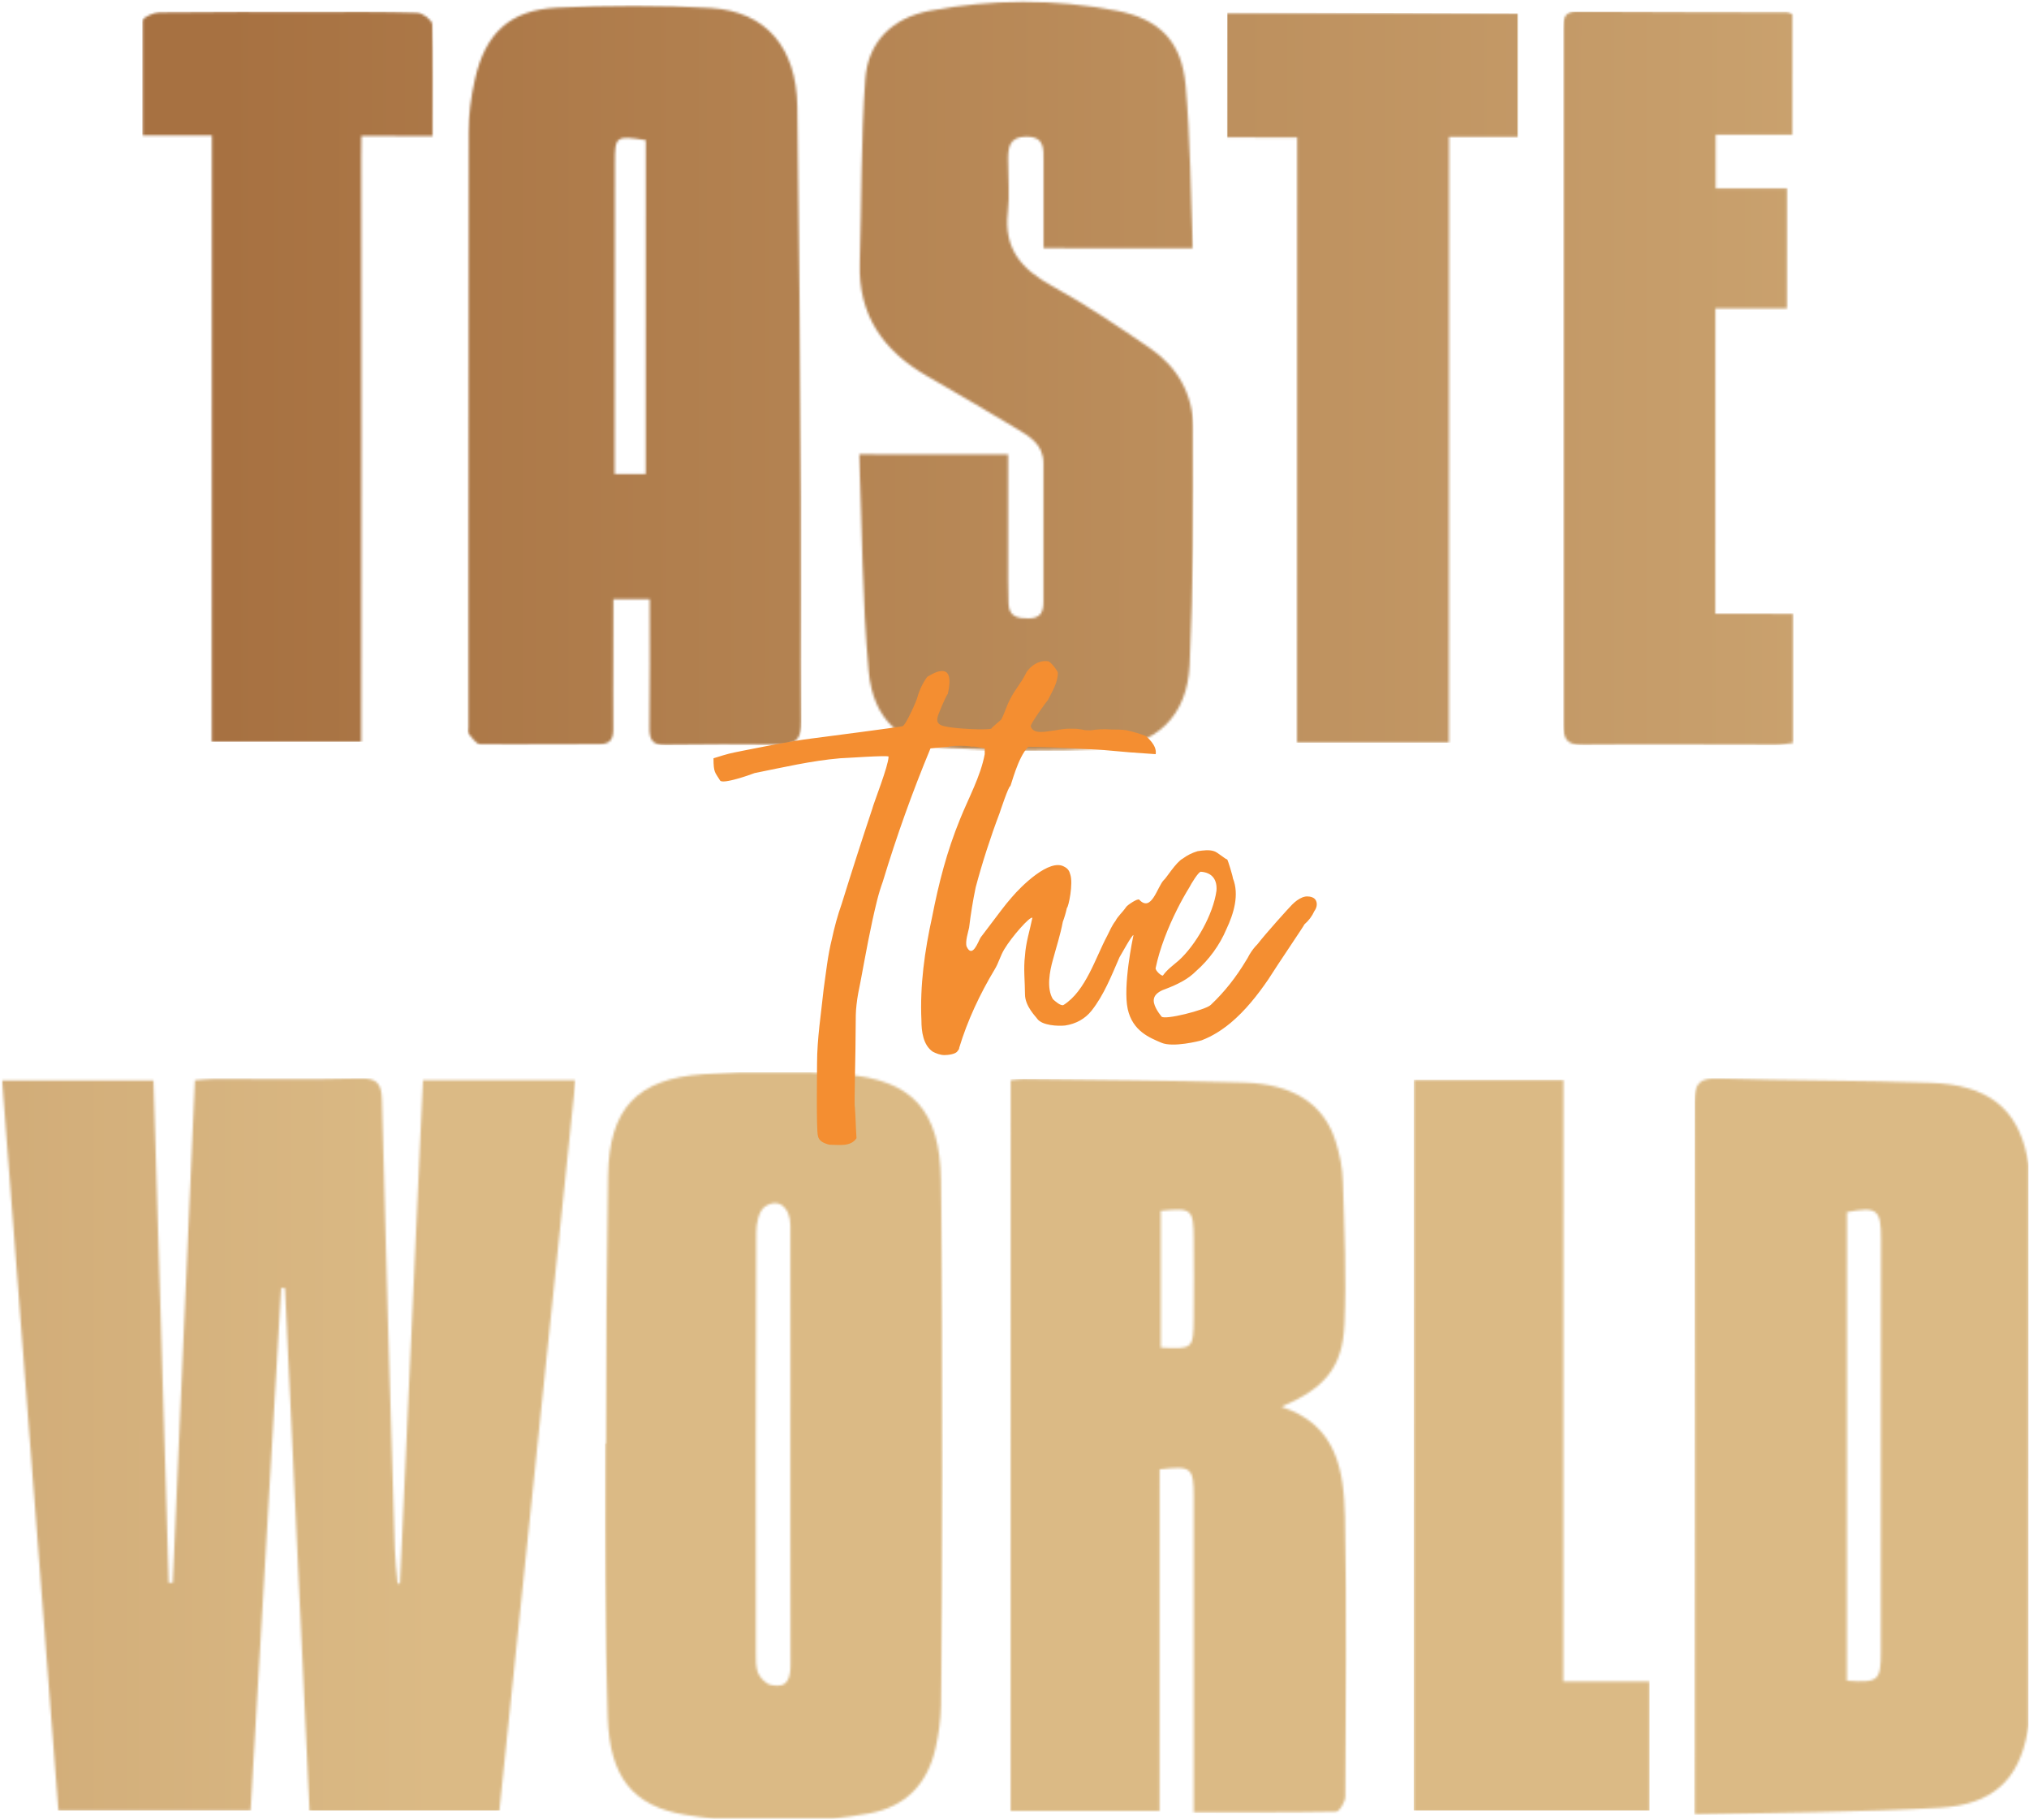 <?xml version="1.0" encoding="UTF-8"?> <svg xmlns="http://www.w3.org/2000/svg" width="873" height="783" viewBox="0 0 873 783" fill="none"><mask id="mask0_421_525" style="mask-type:luminance" maskUnits="userSpaceOnUse" x="0" y="463" width="248" height="317"><path d="M25.128 778.863L107.803 778.899C112.223 703.6 116.608 628.796 120.992 553.993C121.535 554.04 122.077 554.087 122.619 554.134C126.132 628.973 129.656 703.918 133.192 778.969L214.841 779.005C225.768 674.174 236.659 569.767 247.621 464.653H181.991C178.667 536.98 175.378 609.025 172.09 681.07C171.736 681.165 171.394 681.247 171.064 681.318C170.64 676.296 170.003 671.238 169.862 666.216C167.917 601.952 165.937 537.688 164.345 473.424C164.169 466.032 162.294 463.698 154.656 463.91C133.899 464.476 113.142 464.087 92.35 464.122C89.662 464.122 86.975 464.476 83.863 464.688C80.645 537.405 77.463 609.167 74.316 680.894C73.75 680.894 73.184 680.882 72.618 680.858C70.426 608.919 68.233 536.898 66.041 464.794H0.905C9.038 570.014 17.065 674.457 25.128 778.863Z" fill="white"></path></mask><g mask="url(#mask0_421_525)"><path d="M0.764 463.768H247.586V778.899H0.764V463.768Z" fill="url(#paint0_linear_421_525)"></path></g><mask id="mask1_421_525" style="mask-type:luminance" maskUnits="userSpaceOnUse" x="201" y="2" width="144" height="319"><path d="M201.263 314.656C201.263 314.126 201.404 313.489 201.404 312.958C201.404 295.038 201.404 277.107 201.404 259.163C201.381 191.752 201.439 124.352 201.581 56.964C201.616 49.359 202.677 41.614 204.339 34.187C208.759 14.345 219.368 4.3 239.559 3.31C261.624 2.214 283.867 2.072 305.897 3.452C329.624 4.972 342.673 20.393 343.062 45.893C343.91 101.881 344.299 157.869 344.653 213.857C344.724 228.381 344.735 242.906 344.688 257.43C344.618 275.044 344.582 292.657 344.759 310.27C344.865 317.627 342.637 320.563 335.211 320.421C319.016 320.209 302.809 320.244 286.59 320.527C280.861 320.633 279.34 318.405 279.447 312.958C279.694 294.814 279.553 276.671 279.553 257.713H263.888C263.888 265.883 263.888 273.735 263.852 281.551C263.852 292.091 263.746 302.596 263.852 313.135C263.923 317.415 263.074 320.174 257.841 320.138C240.797 320.067 223.753 320.421 206.673 320.173C204.905 320.173 203.066 317.238 201.51 315.47C201.345 315.257 201.263 314.986 201.263 314.656ZM277.82 203.954L277.855 60.288C264.984 58.237 264.559 58.555 264.559 69.979C264.512 111.737 264.477 153.495 264.453 195.253C264.453 198.012 264.453 200.771 264.453 203.954H277.82Z" fill="white"></path></mask><g mask="url(#mask1_421_525)"><path d="M201.263 2.214H344.83V320.527H201.263V2.214Z" fill="url(#paint1_linear_421_525)"></path></g><mask id="mask2_421_525" style="mask-type:luminance" maskUnits="userSpaceOnUse" x="260" y="461" width="146" height="322"><path d="M260.245 656.808C260.269 644.853 260.292 632.899 260.316 620.944C260.705 620.944 260.705 620.944 260.705 620.944C260.728 582.558 261.035 544.184 261.624 505.821C262.084 476.855 273.93 464.051 302.785 462.071C307.712 461.74 312.651 461.481 317.601 461.292H348.861C353.646 461.481 358.408 461.764 363.147 462.141C392.709 464.511 404.413 477.739 404.838 507.519C405.474 549.607 405.51 591.695 405.545 633.783C405.521 667.053 405.297 700.322 404.873 733.592C404.767 739.817 403.883 746.077 402.504 752.125C399.003 767.404 389.738 777.201 373.967 780.066C368.687 781.009 363.406 781.775 358.125 782.365H307.382C303.28 781.917 299.178 781.363 295.076 780.702C271.879 776.989 262.331 764.044 261.483 738.685C260.87 719.068 260.493 699.45 260.351 679.832C260.28 672.146 260.245 664.471 260.245 656.808ZM325.239 709.577C325.239 710.049 325.239 710.532 325.239 711.027C325.204 713.927 325.169 716.898 326.088 719.48C326.937 721.744 329.553 724.361 331.816 724.856C339.136 726.448 340.126 721.638 340.126 715.731C340.056 693.331 340.032 670.943 340.056 648.567C340.056 639.654 340.056 630.753 340.056 621.864C340.056 611.867 340.067 601.869 340.091 591.872C340.091 570.297 340.079 548.711 340.056 527.113C340.02 519.226 334.822 515.123 329.094 519.084C326.477 520.853 325.381 526.335 325.381 530.154C325.133 589.891 325.204 649.628 325.239 709.365C325.239 709.436 325.239 709.506 325.239 709.577Z" fill="white"></path></mask><g mask="url(#mask2_421_525)"><path d="M260.315 461.292H405.651V782.436H260.315V461.292Z" fill="url(#paint2_linear_421_525)"></path></g><mask id="mask3_421_525" style="mask-type:luminance" maskUnits="userSpaceOnUse" x="729" y="463" width="144" height="318"><path d="M729.066 474.131C729.066 465.996 731.188 463.662 739.463 463.91C769.838 464.9 800.284 464.723 830.66 465.784C855.13 466.633 867.824 476.642 872.103 497.156C872.362 498.429 872.598 499.702 872.81 500.976L872.775 742.434C872.634 743.33 872.48 744.214 872.315 745.087C868.673 765.494 857.499 776.317 834.655 777.625C800.107 779.606 765.418 779.641 729.173 780.561C729.173 775.539 729.173 772.497 729.173 769.455C729.173 671.061 729.314 572.667 729.066 474.273C729.066 474.225 729.066 474.178 729.066 474.131ZM809.301 605.63C809.325 581.485 809.337 557.341 809.337 533.196C809.337 520.251 807.781 518.943 794.662 521.418L794.626 722.982C808.17 723.972 809.266 723.017 809.266 710.603C809.29 675.612 809.301 640.621 809.301 605.63Z" fill="white"></path></mask><g mask="url(#mask3_421_525)"><path d="M729.208 463.768H872.775V780.667H728.854L729.208 463.768Z" fill="url(#paint3_linear_421_525)"></path></g><mask id="mask4_421_525" style="mask-type:luminance" maskUnits="userSpaceOnUse" x="434" y="464" width="146" height="316"><path d="M434.612 464.653C436.663 464.44 438.572 464.051 440.482 464.087C472.024 464.547 503.602 464.794 535.144 465.678C556.361 466.28 569.586 474.909 574.607 490.79C576.411 496.378 577.613 502.39 577.79 508.262C578.426 528.704 579.346 549.218 578.462 569.625C577.684 588.264 569.975 597.213 551.34 605.17C575.279 612.881 578.214 632.722 578.674 652.564C579.522 692.636 579.027 732.743 578.815 772.851C578.815 775.115 576.269 779.323 574.855 779.359C554.734 779.783 534.649 779.642 513.609 779.642V768.501C513.633 726.978 513.633 685.444 513.609 643.899C513.609 631.166 512.619 630.459 498.934 632.086L498.899 779.005L434.541 778.97L434.612 464.653ZM513.68 549.572C513.68 544.054 513.656 538.537 513.609 533.019C513.538 520.075 512.831 519.509 499.429 520.853V579.67C513.185 580.483 513.538 580.2 513.609 567.079C513.656 561.255 513.68 555.419 513.68 549.572Z" fill="white"></path></mask><g mask="url(#mask4_421_525)"><path d="M434.647 464.122H579.629V779.96L434.647 779.606V464.122Z" fill="url(#paint4_linear_421_525)"></path></g><mask id="mask5_421_525" style="mask-type:luminance" maskUnits="userSpaceOnUse" x="369" y="0" width="145" height="323"><path d="M373.755 288.731C375.7 309.775 387.864 320.563 408.48 321.73C430.828 323.003 453.353 323.109 475.702 321.907C497.626 320.704 510.78 308.042 511.841 286.114C513.468 252.09 513.538 217.924 513.397 183.829C513.326 169.824 506.714 157.904 494.938 149.876C481.112 140.433 467.215 130.989 452.54 122.961C439.527 115.816 431.818 107.01 433.622 91.306C434.435 84.02 433.728 76.522 433.728 69.13C433.692 63.684 434.081 58.838 441.578 58.767C449.428 58.732 449.004 63.931 448.969 69.237C448.933 81.651 448.969 94.065 448.969 106.762L513.255 106.797C512.265 82.782 512.195 59.722 510.144 36.874C508.482 17.917 499.04 8.156 480.369 4.583C453.636 -0.51 426.726 -0.404 399.958 4.654C383.868 7.731 373.437 17.988 372.305 34.01C370.396 60.324 370.749 86.779 369.936 113.199C369.229 135.552 379.979 150.866 398.685 161.653C411.486 169.01 424.216 176.485 436.875 184.077C442.71 187.578 448.933 190.974 448.933 199.214C448.91 219.139 448.91 239.051 448.933 258.951C448.933 263.266 447.766 265.954 442.674 266.025C437.83 266.06 434.117 265.353 433.905 259.517C433.787 256.098 433.728 252.679 433.728 249.26C433.728 231.435 433.728 213.609 433.728 195.465L369.688 195.43C370.926 227.049 370.961 257.996 373.755 288.731Z" fill="white"></path></mask><g mask="url(#mask5_421_525)"><path d="M369.229 -0.616H513.503V323.003H369.229V-0.616Z" fill="url(#paint5_linear_421_525)"></path></g><mask id="mask6_421_525" style="mask-type:luminance" maskUnits="userSpaceOnUse" x="672" y="4" width="100" height="317"><path d="M672.629 12.718C672.723 112.291 672.723 211.864 672.629 311.438C672.629 317.804 674.008 320.527 681.116 320.457C708.697 320.138 736.279 320.457 763.861 320.457C766.337 320.457 768.812 319.926 771.641 319.572V264.044L738.012 264.009L738.047 132.687H768.847L768.882 81.049H738.189V57.919H771.252L771.287 6.175C770.085 5.68 769.554 5.291 769.059 5.291C738.931 5.185 708.768 5.185 678.64 4.937C672.806 4.902 672.629 8.191 672.629 12.47C672.629 12.565 672.629 12.647 672.629 12.718Z" fill="white"></path></mask><g mask="url(#mask6_421_525)"><path d="M672.629 5.043H771.641V320.527H672.629V5.043Z" fill="url(#paint6_linear_421_525)"></path></g><mask id="mask7_421_525" style="mask-type:luminance" maskUnits="userSpaceOnUse" x="527" y="5" width="127" height="315"><path d="M527.896 59.086L558.129 59.121L558.059 319.608H623.407L623.477 58.838H653.11V5.609L527.896 5.574V59.086Z" fill="white"></path></mask><g mask="url(#mask7_421_525)"><path d="M528.001 5.397L653.18 5.75V319.466H527.647L528.001 5.397Z" fill="url(#paint7_linear_421_525)"></path></g><mask id="mask8_421_525" style="mask-type:luminance" maskUnits="userSpaceOnUse" x="61" y="5" width="126" height="315"><path d="M61.268 58.272H91.183L91.113 319.183H155.399C155.399 315.505 155.399 312.393 155.399 309.316C155.435 228.782 155.576 148.249 155.399 67.716C155.364 60.536 155.47 58.449 155.47 58.449C155.47 58.449 178.526 58.555 186.27 58.555C186.27 41.614 186.517 26.017 185.987 10.454C185.916 8.651 181.814 5.538 179.481 5.468C164.982 4.937 150.484 5.114 135.951 5.114C113.496 5.114 91.006 5.008 68.517 5.326C66.254 5.362 62.399 7.13 61.268 8.58V58.272Z" fill="white"></path></mask><g mask="url(#mask8_421_525)"><path d="M61.232 5.043H186.412V319.113H61.232V5.043Z" fill="url(#paint8_linear_421_525)"></path></g><mask id="mask9_421_525" style="mask-type:luminance" maskUnits="userSpaceOnUse" x="608" y="464" width="102" height="316"><path d="M608.271 779.005L709.829 779.04V723.335H672.629L672.7 464.405L608.342 464.37L608.271 779.005Z" fill="white"></path></mask><g mask="url(#mask9_421_525)"><path d="M608.271 464.476H709.758V778.899H608.271V464.476Z" fill="url(#paint9_linear_421_525)"></path></g><path fill-rule="evenodd" clip-rule="evenodd" d="M565.485 391.971C564.542 394.093 563.127 395.979 561.241 397.63C561.241 397.984 549.926 414.607 545.682 421.327C541.085 428.047 535.781 434.767 529.416 440.072C525.526 443.255 521.637 445.731 517.04 447.499C515.979 447.853 504.663 450.682 499.713 448.56C494.762 446.438 487.336 443.609 485.214 434.059C483.093 424.156 487.336 403.996 487.69 402.228C486.982 402.228 482.739 410.009 481.678 411.777C478.142 419.912 474.96 428.047 469.655 434.767C466.826 438.303 462.937 440.425 458.34 441.133C455.157 441.487 448.439 441.133 446.317 438.303C445.963 437.596 441.013 432.998 441.013 427.693C441.013 422.388 440.305 416.729 441.013 411.07C441.366 405.411 443.134 400.106 444.195 394.801C443.134 394.093 435.355 402.935 432.172 408.24C430.404 411.07 429.697 414.253 427.929 417.082C421.564 427.693 416.26 439.011 412.724 450.682C412.724 451.154 412.488 451.625 412.016 452.097C411.309 453.512 407.773 453.865 406.359 453.865C404.591 453.865 402.822 453.158 401.408 452.451C397.165 449.621 396.457 443.609 396.457 439.011C395.75 423.802 397.872 408.948 401.054 394.447C403.883 379.946 407.419 366.152 413.077 352.359C416.613 343.517 421.918 333.967 423.686 324.418C423.686 324.418 423.686 322.649 423.686 321.942C422.271 321.588 418.381 320.881 418.381 321.235C415.199 320.527 408.127 320.881 408.127 321.235C405.533 321.471 402.94 321.706 400.347 321.942C392.568 340.687 385.849 359.432 379.838 379.239C378.895 381.832 378.069 384.544 377.362 387.373C374.533 398.691 372.412 410.716 370.29 422.034C369.583 425.571 368.876 428.754 368.522 432.291C368.168 435.12 368.168 438.303 368.168 441.133C368.168 452.451 367.461 476.147 367.815 476.147C368.168 481.099 368.168 484.282 368.522 489.587C366.047 493.478 360.742 492.417 356.853 492.417C354.024 491.709 352.256 490.648 351.902 488.526C351.195 486.05 351.548 460.585 351.548 457.402C351.548 446.792 353.317 435.828 354.377 425.571C355.438 418.144 356.145 411.07 357.913 403.996C358.974 399.045 360.389 393.739 362.157 388.788C366.4 375.112 370.761 361.554 375.241 348.114C375.948 345.285 382.313 329.369 382.313 325.479C382.313 324.772 362.864 326.186 361.45 326.186C349.073 327.247 337.05 330.077 324.674 332.553C322.906 333.26 310.883 337.504 309.822 335.736C307.7 332.199 306.993 332.553 306.993 326.186C308.054 325.833 313.712 324.064 315.834 323.71C315.834 323.71 339.879 318.759 349.073 317.698C351.902 317.344 387.263 312.746 388.324 312.393C389.739 312.039 394.689 300.721 394.689 300.014C395.632 296.713 397.047 293.765 398.933 291.172C399.286 291.172 411.663 281.976 407.773 298.599C407.419 298.599 405.651 302.843 405.298 303.551C403.883 307.441 401.054 311.332 406.359 312.393C410.248 313.454 424.039 314.161 426.514 313.454C426.514 313.1 430.051 310.271 430.758 309.563C432.172 307.087 433.233 303.197 434.648 300.721C436.769 296.477 439.245 294.001 441.366 289.757C442.074 287.989 445.963 283.744 450.914 284.452C451.975 284.452 455.157 288.696 455.157 289.403C455.157 293.648 452.682 297.538 450.914 301.075C450.207 301.782 443.134 311.685 443.488 312.393C444.549 316.283 450.56 314.515 454.096 314.161C455.864 313.807 458.34 313.454 460.108 313.454C462.583 313.454 463.29 313.454 465.412 313.807C466.826 314.161 467.887 314.161 469.302 314.161C472.131 313.69 475.077 313.572 478.142 313.807C480.264 313.807 482.739 313.807 484.861 314.161C487.69 314.868 490.519 315.576 492.994 316.637C493.347 316.991 497.944 320.527 497.237 324.418C489.693 323.946 482.268 323.357 474.96 322.649C474.96 322.649 453.035 321.235 442.427 321.235C437.83 325.833 435.001 338.211 434.648 338.211C433.94 338.211 430.404 348.822 430.051 349.883C426.161 360.14 422.625 371.104 419.796 381.714C418.617 387.373 417.674 393.15 416.967 399.045C416.613 400.813 415.199 405.057 415.906 407.179C418.381 412.485 420.857 405.057 421.918 403.289C424.746 399.516 427.693 395.626 430.758 391.617C432.172 389.731 433.705 387.845 435.355 385.958C439.245 381.361 451.621 368.982 457.986 372.872C459.401 373.58 460.108 374.641 460.461 376.055C461.876 379.946 459.754 390.203 459.047 390.556C458.575 392.678 457.986 394.683 457.279 396.569C456.218 402.228 454.45 407.533 453.035 412.838C451.621 417.79 450.207 425.217 453.035 429.815C453.743 430.522 456.572 432.998 457.633 432.291C467.18 426.278 471.423 411.777 476.374 402.582C477.435 400.459 478.496 397.984 479.91 396.215C480.971 394.093 483.093 392.325 484.507 390.203C484.861 389.495 489.458 386.312 490.165 387.019C495.469 392.678 497.944 381.361 500.773 378.531C501.481 378.177 506.078 370.75 508.906 369.335C510.792 367.921 512.914 366.86 515.271 366.152C517.747 365.799 520.222 365.445 522.344 366.152C523.758 366.506 527.294 369.689 528.002 369.689C528.355 370.043 530.477 377.116 530.477 377.824C533.306 384.897 530.83 393.032 527.648 399.752C524.819 406.472 520.222 412.838 514.564 417.79C512.914 419.44 511.028 420.855 508.906 422.034C506.431 423.449 503.956 424.51 501.127 425.571C499.005 426.278 496.884 427.693 496.53 429.461C495.823 431.937 498.298 435.474 499.713 437.242C500.773 439.011 518.808 434.413 520.929 432.291C526.941 426.632 531.891 420.266 536.135 413.192C536.606 412.485 537.078 411.659 537.549 410.716C538.61 408.948 539.671 407.533 541.085 406.118C544.621 401.521 554.523 390.556 555.937 389.142C557.351 387.727 558.766 386.666 560.534 385.958C561.241 385.723 561.831 385.605 562.302 385.605C563.717 385.605 565.485 385.958 566.192 387.373C566.899 388.788 566.545 390.556 565.485 391.971ZM497.237 416.375C496.884 417.436 500.066 420.266 500.42 419.558C502.188 417.082 504.663 415.314 507.138 413.192C514.564 406.472 521.99 393.386 523.405 383.129C523.758 378.531 521.636 375.348 516.686 374.994C515.625 374.994 512.443 380.3 511.735 381.714C509.849 384.779 508.081 387.963 506.431 391.264C502.541 399.045 499.005 407.887 497.237 416.375Z" fill="#F48E31"></path><defs><linearGradient id="paint0_linear_421_525" x1="-838.439" y1="778.729" x2="188.172" y2="778.995" gradientUnits="userSpaceOnUse"><stop stop-color="#A77141"></stop><stop offset="1" stop-color="#DBBA85"></stop></linearGradient><linearGradient id="paint1_linear_421_525" x1="96.717" y1="320.601" x2="1123.33" y2="320.868" gradientUnits="userSpaceOnUse"><stop stop-color="#A77141"></stop><stop offset="1" stop-color="#DBBA85"></stop></linearGradient><linearGradient id="paint2_linear_421_525" x1="-838.44" y1="782.061" x2="188.171" y2="782.326" gradientUnits="userSpaceOnUse"><stop stop-color="#A77141"></stop><stop offset="1" stop-color="#DBBA85"></stop></linearGradient><linearGradient id="paint3_linear_421_525" x1="-838.446" y1="780.158" x2="188.165" y2="780.423" gradientUnits="userSpaceOnUse"><stop stop-color="#A77141"></stop><stop offset="1" stop-color="#DBBA85"></stop></linearGradient><linearGradient id="paint4_linear_421_525" x1="-838.439" y1="779.419" x2="188.172" y2="779.683" gradientUnits="userSpaceOnUse"><stop stop-color="#A77141"></stop><stop offset="1" stop-color="#DBBA85"></stop></linearGradient><linearGradient id="paint5_linear_421_525" x1="96.713" y1="323.024" x2="1123.32" y2="323.289" gradientUnits="userSpaceOnUse"><stop stop-color="#A77141"></stop><stop offset="1" stop-color="#DBBA85"></stop></linearGradient><linearGradient id="paint6_linear_421_525" x1="96.713" y1="320.386" x2="1123.32" y2="320.651" gradientUnits="userSpaceOnUse"><stop stop-color="#A77141"></stop><stop offset="1" stop-color="#DBBA85"></stop></linearGradient><linearGradient id="paint7_linear_421_525" x1="96.716" y1="319.484" x2="1123.33" y2="319.749" gradientUnits="userSpaceOnUse"><stop stop-color="#A77141"></stop><stop offset="1" stop-color="#DBBA85"></stop></linearGradient><linearGradient id="paint8_linear_421_525" x1="96.718" y1="319.169" x2="1123.33" y2="319.434" gradientUnits="userSpaceOnUse"><stop stop-color="#A77141"></stop><stop offset="1" stop-color="#DBBA85"></stop></linearGradient><linearGradient id="paint9_linear_421_525" x1="-838.435" y1="778.626" x2="188.172" y2="778.892" gradientUnits="userSpaceOnUse"><stop stop-color="#A77141"></stop><stop offset="1" stop-color="#DBBA85"></stop></linearGradient></defs></svg> 